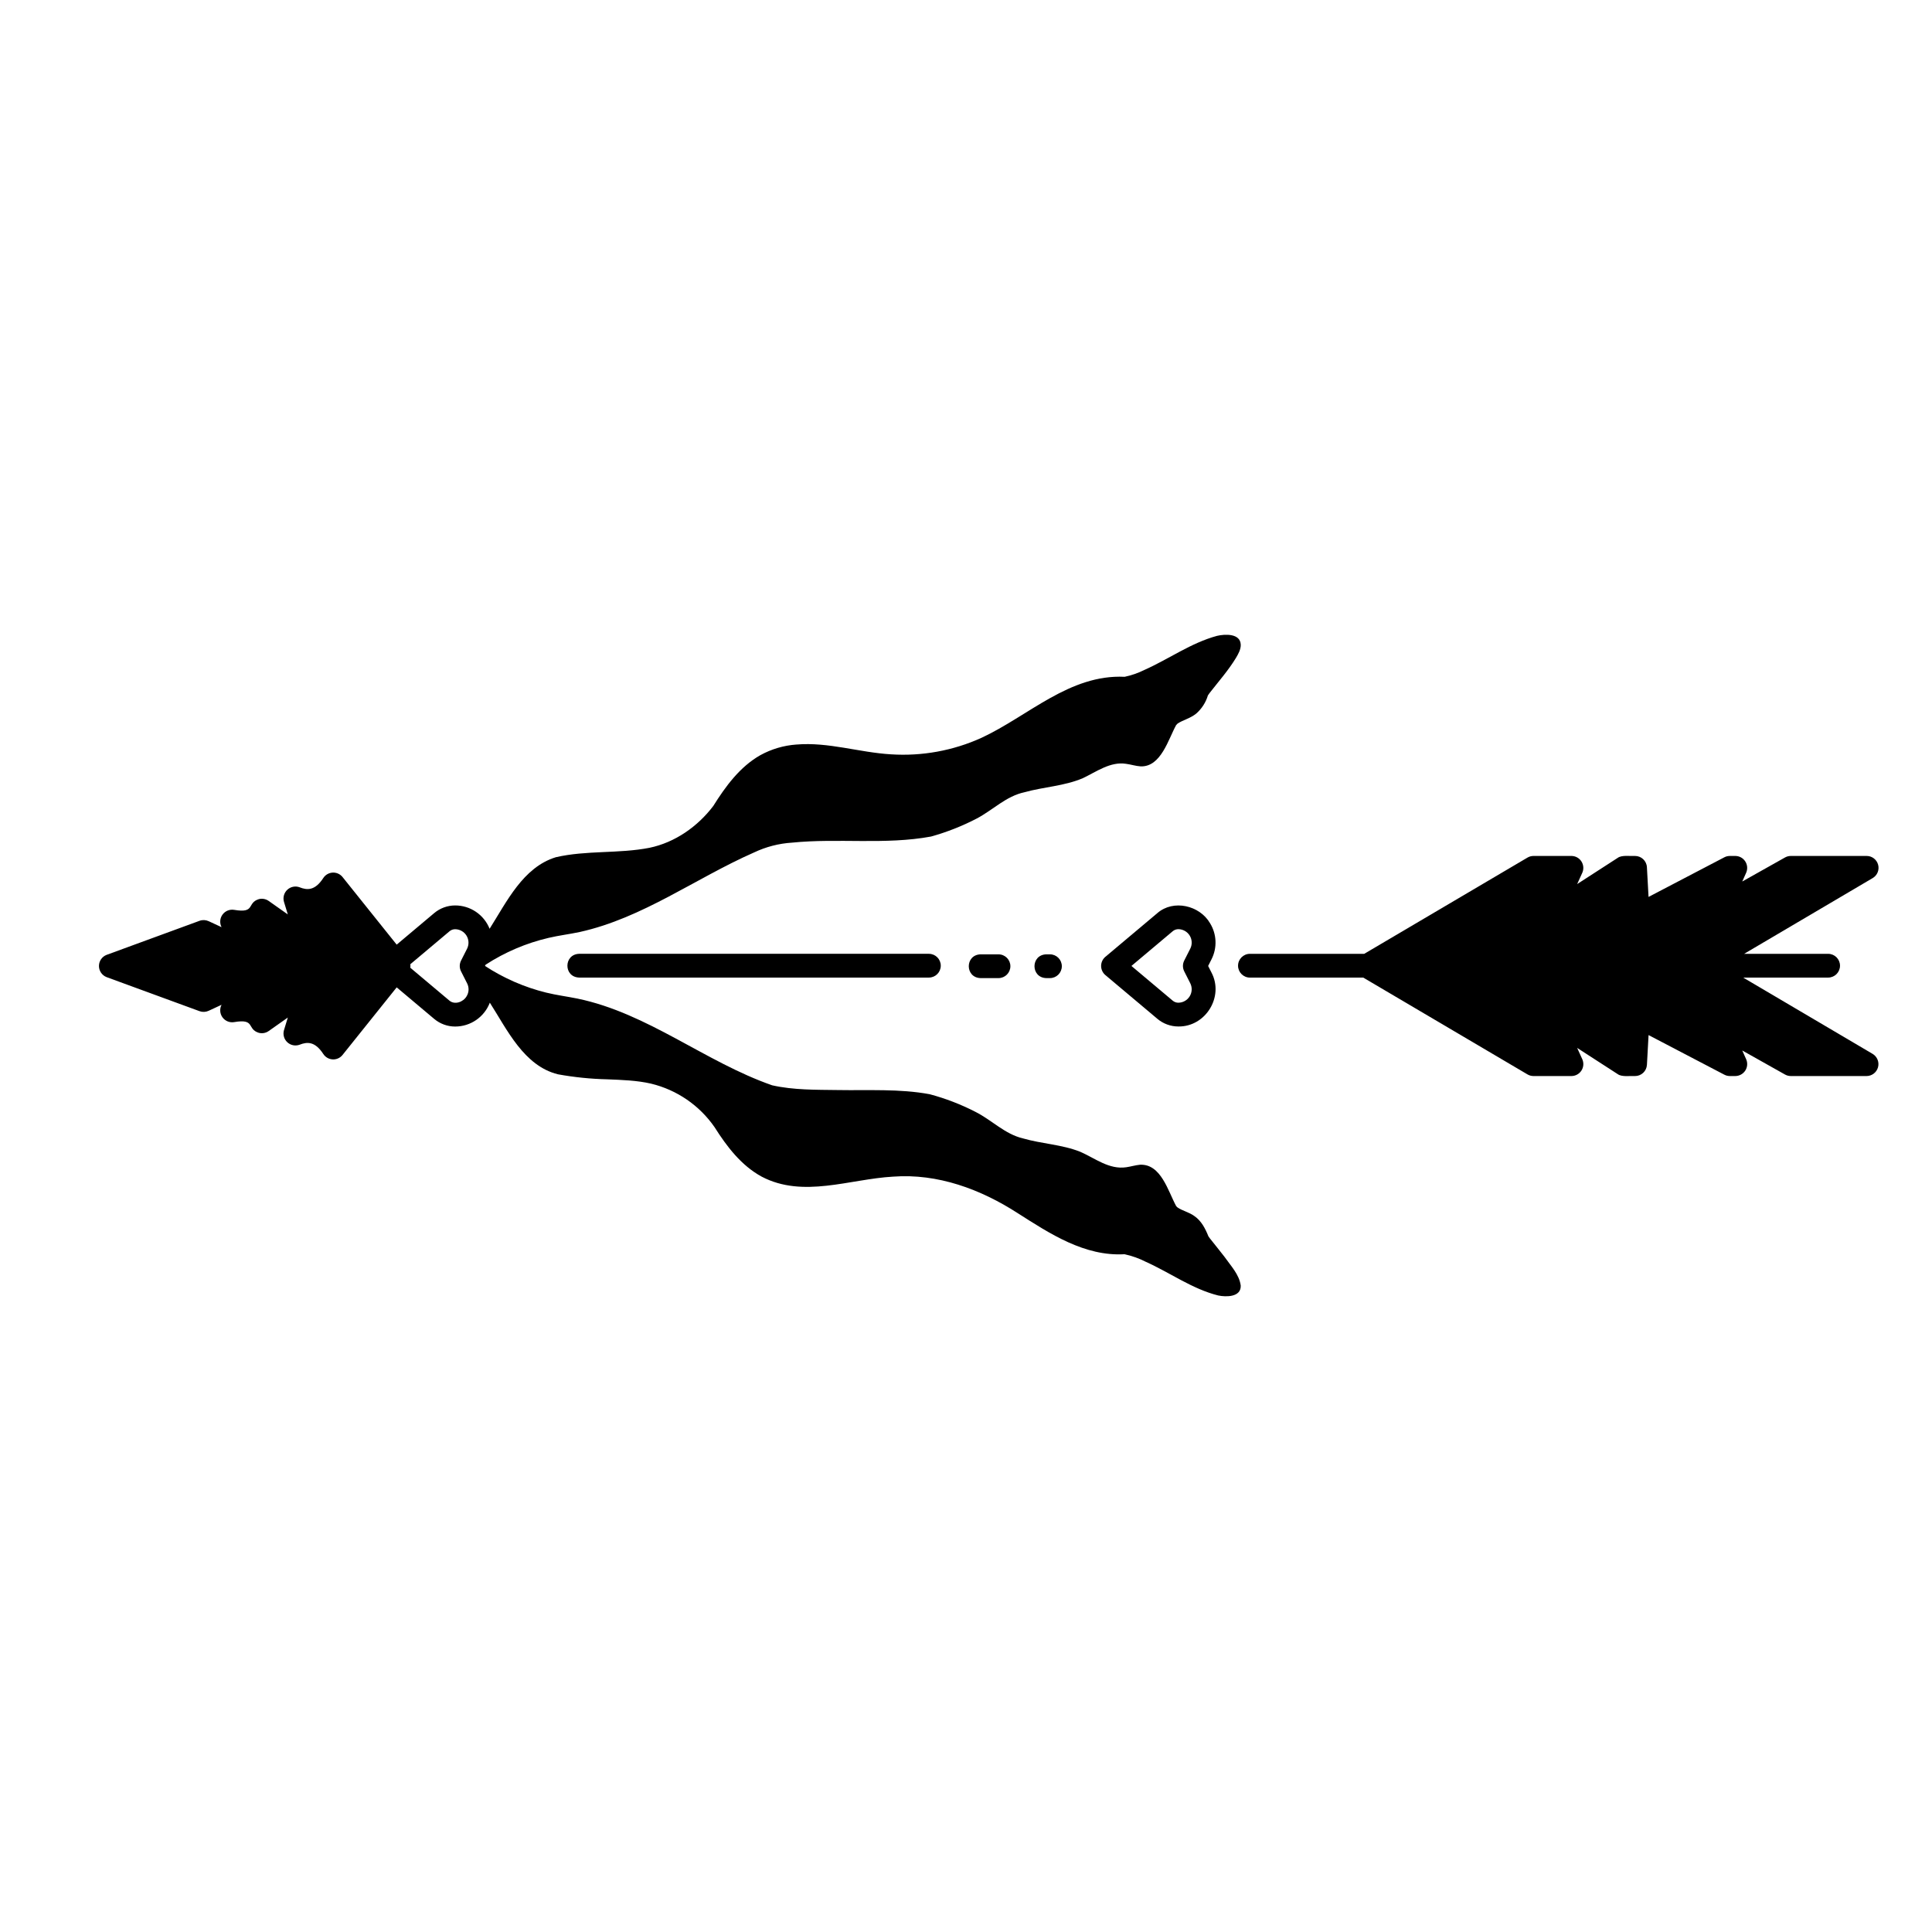 <?xml version="1.0" encoding="UTF-8"?>
<!-- Uploaded to: SVG Repo, www.svgrepo.com, Generator: SVG Repo Mixer Tools -->
<svg fill="#000000" width="800px" height="800px" version="1.1" viewBox="144 144 512 512" xmlns="http://www.w3.org/2000/svg">
 <g>
  <path d="m403.86 396.91c-4.16 0.125-4.164 6.172 0 6.297h4.754-0.004c1.742 0 3.152-1.41 3.152-3.148 0-1.738-1.41-3.148-3.152-3.148z"/>
  <path d="m421.27 396.91c-4.16 0.125-4.16 6.172 0 6.297h0.977c1.738 0 3.148-1.41 3.148-3.148 0-1.738-1.41-3.148-3.148-3.148z"/>
  <path d="m297.49 396.77c-4.133 0.117-4.188 6.164 0 6.297h92.676c1.738 0 3.148-1.41 3.148-3.148s-1.41-3.148-3.148-3.148z"/>
  <path d="m468.53 477.1c-1.285-1.676-2.613-3.273-3.918-4.941-0.133-0.176-0.25-0.359-0.375-0.539-0.812-2.012-1.848-4.07-3.695-5.336-1.48-1.086-3.195-1.391-4.508-2.316-0.117-0.102-0.227-0.211-0.328-0.324-2.144-3.93-4.004-11.238-9.582-10.977-1.234 0.113-2.418 0.488-3.641 0.664-4.566 0.68-8.254-2.379-12.203-4.094-4.836-1.934-10.195-2.102-15.184-3.551-4.785-1.117-8.25-4.852-12.57-7.019v-0.004c-3.867-1.988-7.938-3.559-12.141-4.68-8.02-1.488-16.242-0.969-24.355-1.109-5.805-0.082-11.699 0.023-17.395-1.254-17.789-6.199-32.906-19.109-51.609-22.984-2.762-0.559-5.547-0.91-8.285-1.586h-0.004c-5.766-1.422-11.246-3.812-16.211-7.066l0.16-0.32c5.106-3.324 10.754-5.731 16.688-7.117 2.738-0.645 5.531-0.973 8.277-1.562 16.699-3.695 30.723-14.277 46.172-21.07 3.16-1.504 6.582-2.387 10.074-2.606 12.234-1.238 24.707 0.621 36.84-1.617 4.211-1.172 8.289-2.781 12.164-4.801 4.285-2.273 7.738-5.91 12.602-6.941 5.113-1.43 10.566-1.629 15.48-3.731 3.609-1.715 7.285-4.457 11.449-3.797 1.289 0.168 2.559 0.594 3.863 0.676 5.406 0.168 7.324-7.219 9.434-11.012-0.148 0.207 0.52-0.48 0.285-0.297 1.492-0.996 3.41-1.391 5.004-2.688 1.457-1.277 2.531-2.941 3.09-4.801 0.168-0.219 0.301-0.473 0.492-0.699 2.367-3.035 4.934-5.945 6.941-9.242 0.605-1.02 1.305-2.25 1.273-3.477-0.078-3.086-4.227-2.863-6.297-2.371-6.863 1.855-12.766 6.144-19.207 9.016v-0.004c-1.668 0.836-3.434 1.453-5.258 1.836-14.602-0.695-25.512 10.387-37.938 16.168l-0.004 0.004c-7.527 3.41-15.777 4.91-24.023 4.371-8.367-0.492-16.562-3.305-25.02-2.59v-0.004c-3.352 0.238-6.613 1.199-9.559 2.816-5.441 3.086-9.223 8.277-12.484 13.477-4.144 5.461-10.152 9.676-16.922 11.078-8.18 1.59-16.652 0.617-24.805 2.496-8.691 2.672-13.008 11.812-17.547 18.961h0.004c-1.492-3.738-5.113-6.188-9.137-6.184-2.027 0.004-3.992 0.719-5.543 2.023l-9.945 8.363-14.348-17.914c-0.633-0.789-1.605-1.227-2.613-1.176-1.012 0.051-1.934 0.582-2.484 1.43-2.242 3.445-4.336 3.223-6.269 2.469v-0.004c-1.125-0.418-2.387-0.172-3.266 0.645-0.879 0.816-1.227 2.059-0.891 3.211l1.02 3.336-5.074-3.578c-0.762-0.535-1.719-0.707-2.617-0.473-3.234 0.996-0.824 3.801-6.504 2.84h-0.004c-1.188-0.207-2.391 0.277-3.106 1.25-0.711 0.973-0.809 2.266-0.254 3.336l-3.426-1.59v0.004c-0.758-0.352-1.625-0.387-2.406-0.102l-24.617 9.02c-1.227 0.465-2.043 1.641-2.043 2.957 0 1.312 0.816 2.492 2.043 2.957l24.613 9.016h0.004c0.781 0.285 1.648 0.25 2.406-0.102l3.426-1.59c-0.559 1.07-0.457 2.367 0.254 3.34 0.715 0.973 1.918 1.457 3.106 1.246 5.676-0.961 3.273 1.844 6.504 2.84 0.902 0.238 1.859 0.066 2.621-0.469l5.074-3.578-1.02 3.344c-0.336 1.148 0.008 2.391 0.891 3.207 0.879 0.816 2.141 1.062 3.266 0.645 1.934-0.754 4.031-0.977 6.269 2.469v-0.004c0.551 0.848 1.473 1.379 2.484 1.43 1.008 0.051 1.98-0.387 2.609-1.176l14.352-17.914 9.945 8.363c1.555 1.305 3.516 2.019 5.543 2.019 4.078 0.004 7.738-2.512 9.195-6.324 4.606 7.188 9.031 16.75 18.055 18.984 4.316 0.781 8.688 1.227 13.074 1.328 3.887 0.164 7.809 0.273 11.617 1.148v0.004c6.82 1.648 12.801 5.746 16.801 11.512 3.231 5.117 7.078 10.18 12.492 13.125 10.988 5.777 23.301 0.645 34.84 0 11.828-0.879 23.203 3.344 33.016 9.68 8.566 5.457 17.707 11.488 28.305 10.883 1.973 0.426 3.879 1.105 5.672 2.023 6.394 2.871 12.281 7.184 19.141 8.906 2.082 0.441 6.098 0.477 5.984-2.609-0.367-2.922-2.652-5.273-4.281-7.602zm-200.89-69.051c-0.871 1.484-3.078 2.309-4.512 1.148l-10.391-8.738c0.047-0.305 0.047-0.617 0-0.926l10.391-8.738c0.418-0.352 0.941-0.543 1.488-0.543 1.23 0.008 2.367 0.652 3.012 1.699 0.645 1.047 0.703 2.356 0.156 3.453l-1.605 3.168c-0.453 0.895-0.453 1.953 0 2.848l1.605 3.168c0.57 1.098 0.516 2.414-0.145 3.461z"/>
  <path d="m464.66 388.64c-2.746-4.715-9.695-6.34-13.93-2.672l-13.809 11.613v-0.004c-0.707 0.602-1.113 1.484-1.113 2.41s0.406 1.809 1.113 2.41l13.809 11.613h-0.004c1.555 1.301 3.516 2.019 5.543 2.019 7.231 0.109 12.156-7.898 8.785-14.297l-0.883-1.742 0.883-1.746c1.559-3.051 1.41-6.695-0.395-9.605zm-6.828 12.773 1.605 3.168-0.004-0.004c0.551 1.102 0.492 2.406-0.152 3.457-0.645 1.047-1.781 1.688-3.012 1.695-0.543 0-1.07-0.188-1.484-0.539l-10.945-9.203 10.945-9.203c0.414-0.348 0.941-0.539 1.484-0.543 1.23 0.012 2.371 0.652 3.016 1.699 0.645 1.051 0.703 2.356 0.152 3.457l-1.605 3.168c-0.453 0.895-0.453 1.949 0 2.844z"/>
  <path d="m640.28 423.3-34.32-20.23h22.512c1.738 0 3.148-1.41 3.148-3.148s-1.41-3.148-3.148-3.148h-22.258l34.066-20.074c1.227-0.723 1.816-2.172 1.441-3.543s-1.621-2.324-3.039-2.32h-20.09c-0.543 0-1.074 0.137-1.543 0.402l-11.336 6.371 1.047-2.34h-0.004c0.426-0.977 0.332-2.098-0.246-2.988-0.578-0.895-1.562-1.438-2.625-1.445h-1.457c-0.508 0-1.008 0.121-1.457 0.355l-20.09 10.5-0.434-7.879c-0.09-1.672-1.473-2.977-3.144-2.977-1.289 0.078-3.512-0.293-4.586 0.504l-10.754 6.949 1.363-3.004c0.43-0.977 0.34-2.102-0.238-3-0.574-0.895-1.562-1.441-2.629-1.449h-10.059c-0.562 0-1.113 0.148-1.598 0.434l-43.27 25.504h-30.285c-1.742 0-3.152 1.41-3.152 3.152 0 1.738 1.41 3.148 3.152 3.148h30.027l43.527 25.656c0.484 0.285 1.035 0.434 1.598 0.434h10.062c1.066-0.012 2.055-0.555 2.633-1.453 0.578-0.895 0.664-2.019 0.234-2.996l-1.363-3.004 10.754 6.949c1.066 0.797 3.309 0.426 4.586 0.504h0.004c1.672 0 3.051-1.309 3.144-2.977l0.434-7.879 20.09 10.5-0.004-0.004c0.449 0.238 0.949 0.359 1.461 0.359h1.457-0.004c1.062-0.012 2.051-0.555 2.629-1.445s0.668-2.016 0.246-2.988l-1.047-2.34 11.336 6.371c0.473 0.266 1.004 0.402 1.543 0.402h20.086c1.41-0.012 2.644-0.965 3.016-2.328 0.371-1.363-0.207-2.809-1.418-3.535z"/>
 </g>
</svg>